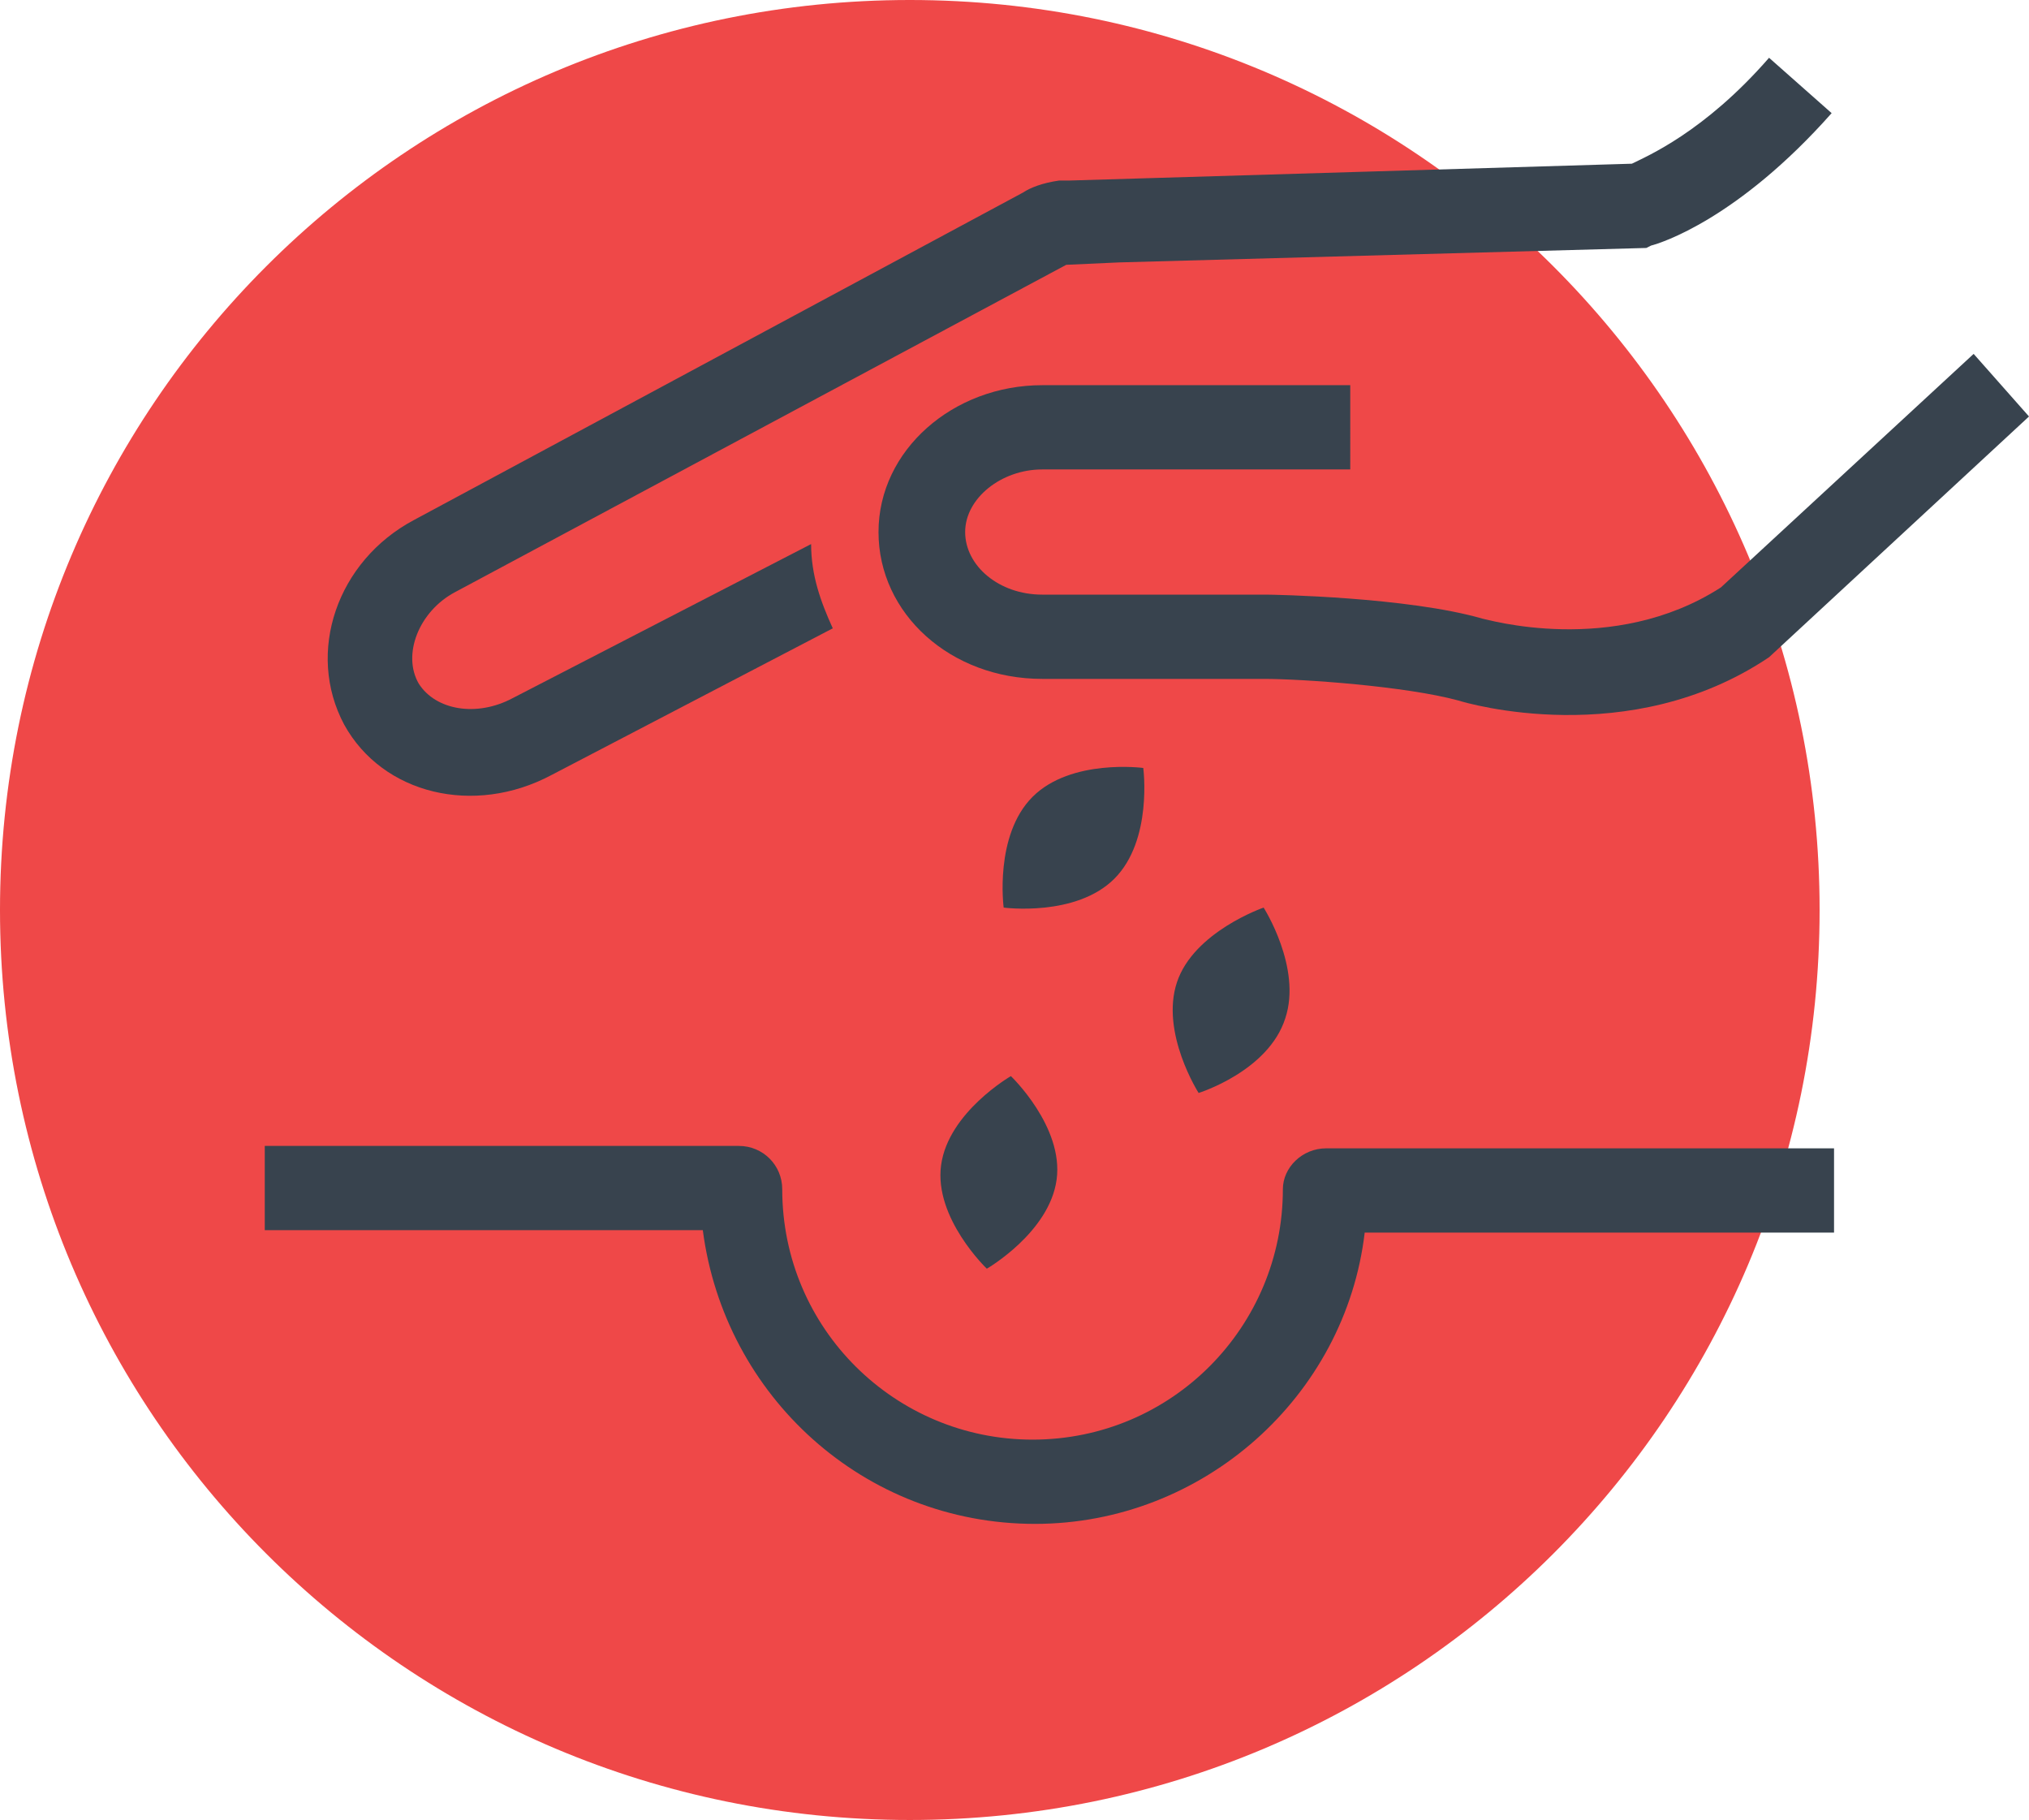 <?xml version="1.0" encoding="utf-8"?>
<!-- Generator: Adobe Illustrator 22.1.0, SVG Export Plug-In . SVG Version: 6.00 Build 0)  -->
<svg version="1.1" id="Calque_1" xmlns="http://www.w3.org/2000/svg" xmlns:xlink="http://www.w3.org/1999/xlink" x="0px" y="0px"
	 viewBox="0 0 84.3 75.6" style="enable-background:new 0 0 84.3 75.6;" xml:space="preserve">
<style type="text/css">
	.st0{fill:#EF4848;}
	.st1{fill:#38434E;}
</style>
<path class="st0" d="M75.6,37.8c0,20.9-16.9,37.8-37.8,37.8C16.9,75.6,0,58.7,0,37.8C0,16.9,16.9,0,37.8,0
	C58.7,0,75.6,16.9,75.6,37.8z"/>
<g>
	<path class="st1" d="M47.5,31.9c0,0-3-0.4-4.6,1.2c-1.6,1.6-1.2,4.6-1.2,4.6s3,0.4,4.6-1.2C47.9,34.9,47.5,31.9,47.5,31.9z"/>
	<path class="st1" d="M48.9,40.8c-0.7,2.1,0.9,4.6,0.9,4.6s2.9-0.9,3.6-3.1c0.7-2.1-0.9-4.6-0.9-4.6S49.6,38.7,48.9,40.8z"/>
	<path class="st1" d="M39.1,48.4c-0.3,2.2,1.9,4.3,1.9,4.3s2.6-1.5,2.9-3.7c0.3-2.2-1.9-4.3-1.9-4.3S39.4,46.2,39.1,48.4z"/>
	<path class="st1" d="M53.3,49.4c0,5.7-4.6,10.4-10.4,10.4c-5.7,0-10.4-4.6-10.4-10.4c0-1-0.8-1.8-1.8-1.8H11v3.5h18.2
		C30.1,58,35.9,63.3,43,63.3c7,0,12.9-5.3,13.7-12.1h19.5v-3.5H55.1C54.1,47.7,53.3,48.5,53.3,49.4z"/>
	<path class="st1" d="M61.6,25.7c-3.1-0.9-8.7-1-9-1h-9.3c-1.8,0-3.2-1.2-3.2-2.6c0-1.4,1.5-2.6,3.2-2.6h12.8V16H43.3
		c-3.7,0-6.8,2.7-6.8,6.1c0,3.4,3,6.1,6.8,6.1h9.2c1.6,0,5.9,0.3,8.1,0.9c0.3,0.1,7.1,2.1,12.9-1.8l10.8-10L82,14.7l-10.5,9.7
		C67,27.3,61.7,25.7,61.6,25.7z"/>
	<path class="st1" d="M22.9,32.2l11.7-6.1c-0.5-1.1-0.9-2.2-0.9-3.5l-12.4,6.4c-1.5,0.8-3.2,0.5-3.9-0.6c-0.7-1.2,0-3,1.5-3.8
		L44.3,11l2.2-0.1l21.9-0.6l0.2-0.1c0.4-0.1,3.6-1.1,7.5-5.5l-2.6-2.3c-2.7,3.1-5.1,4.1-5.7,4.4L44.4,7.5l-0.2,0c0,0,0,0,0,0
		c-0.1,0-0.1,0-0.2,0l0,0v0c-0.7,0.1-1.2,0.3-1.5,0.5L17.2,21.6c-3.2,1.7-4.5,5.5-2.9,8.5C15.9,33,19.7,33.9,22.9,32.2z"/>
</g>
</svg>
